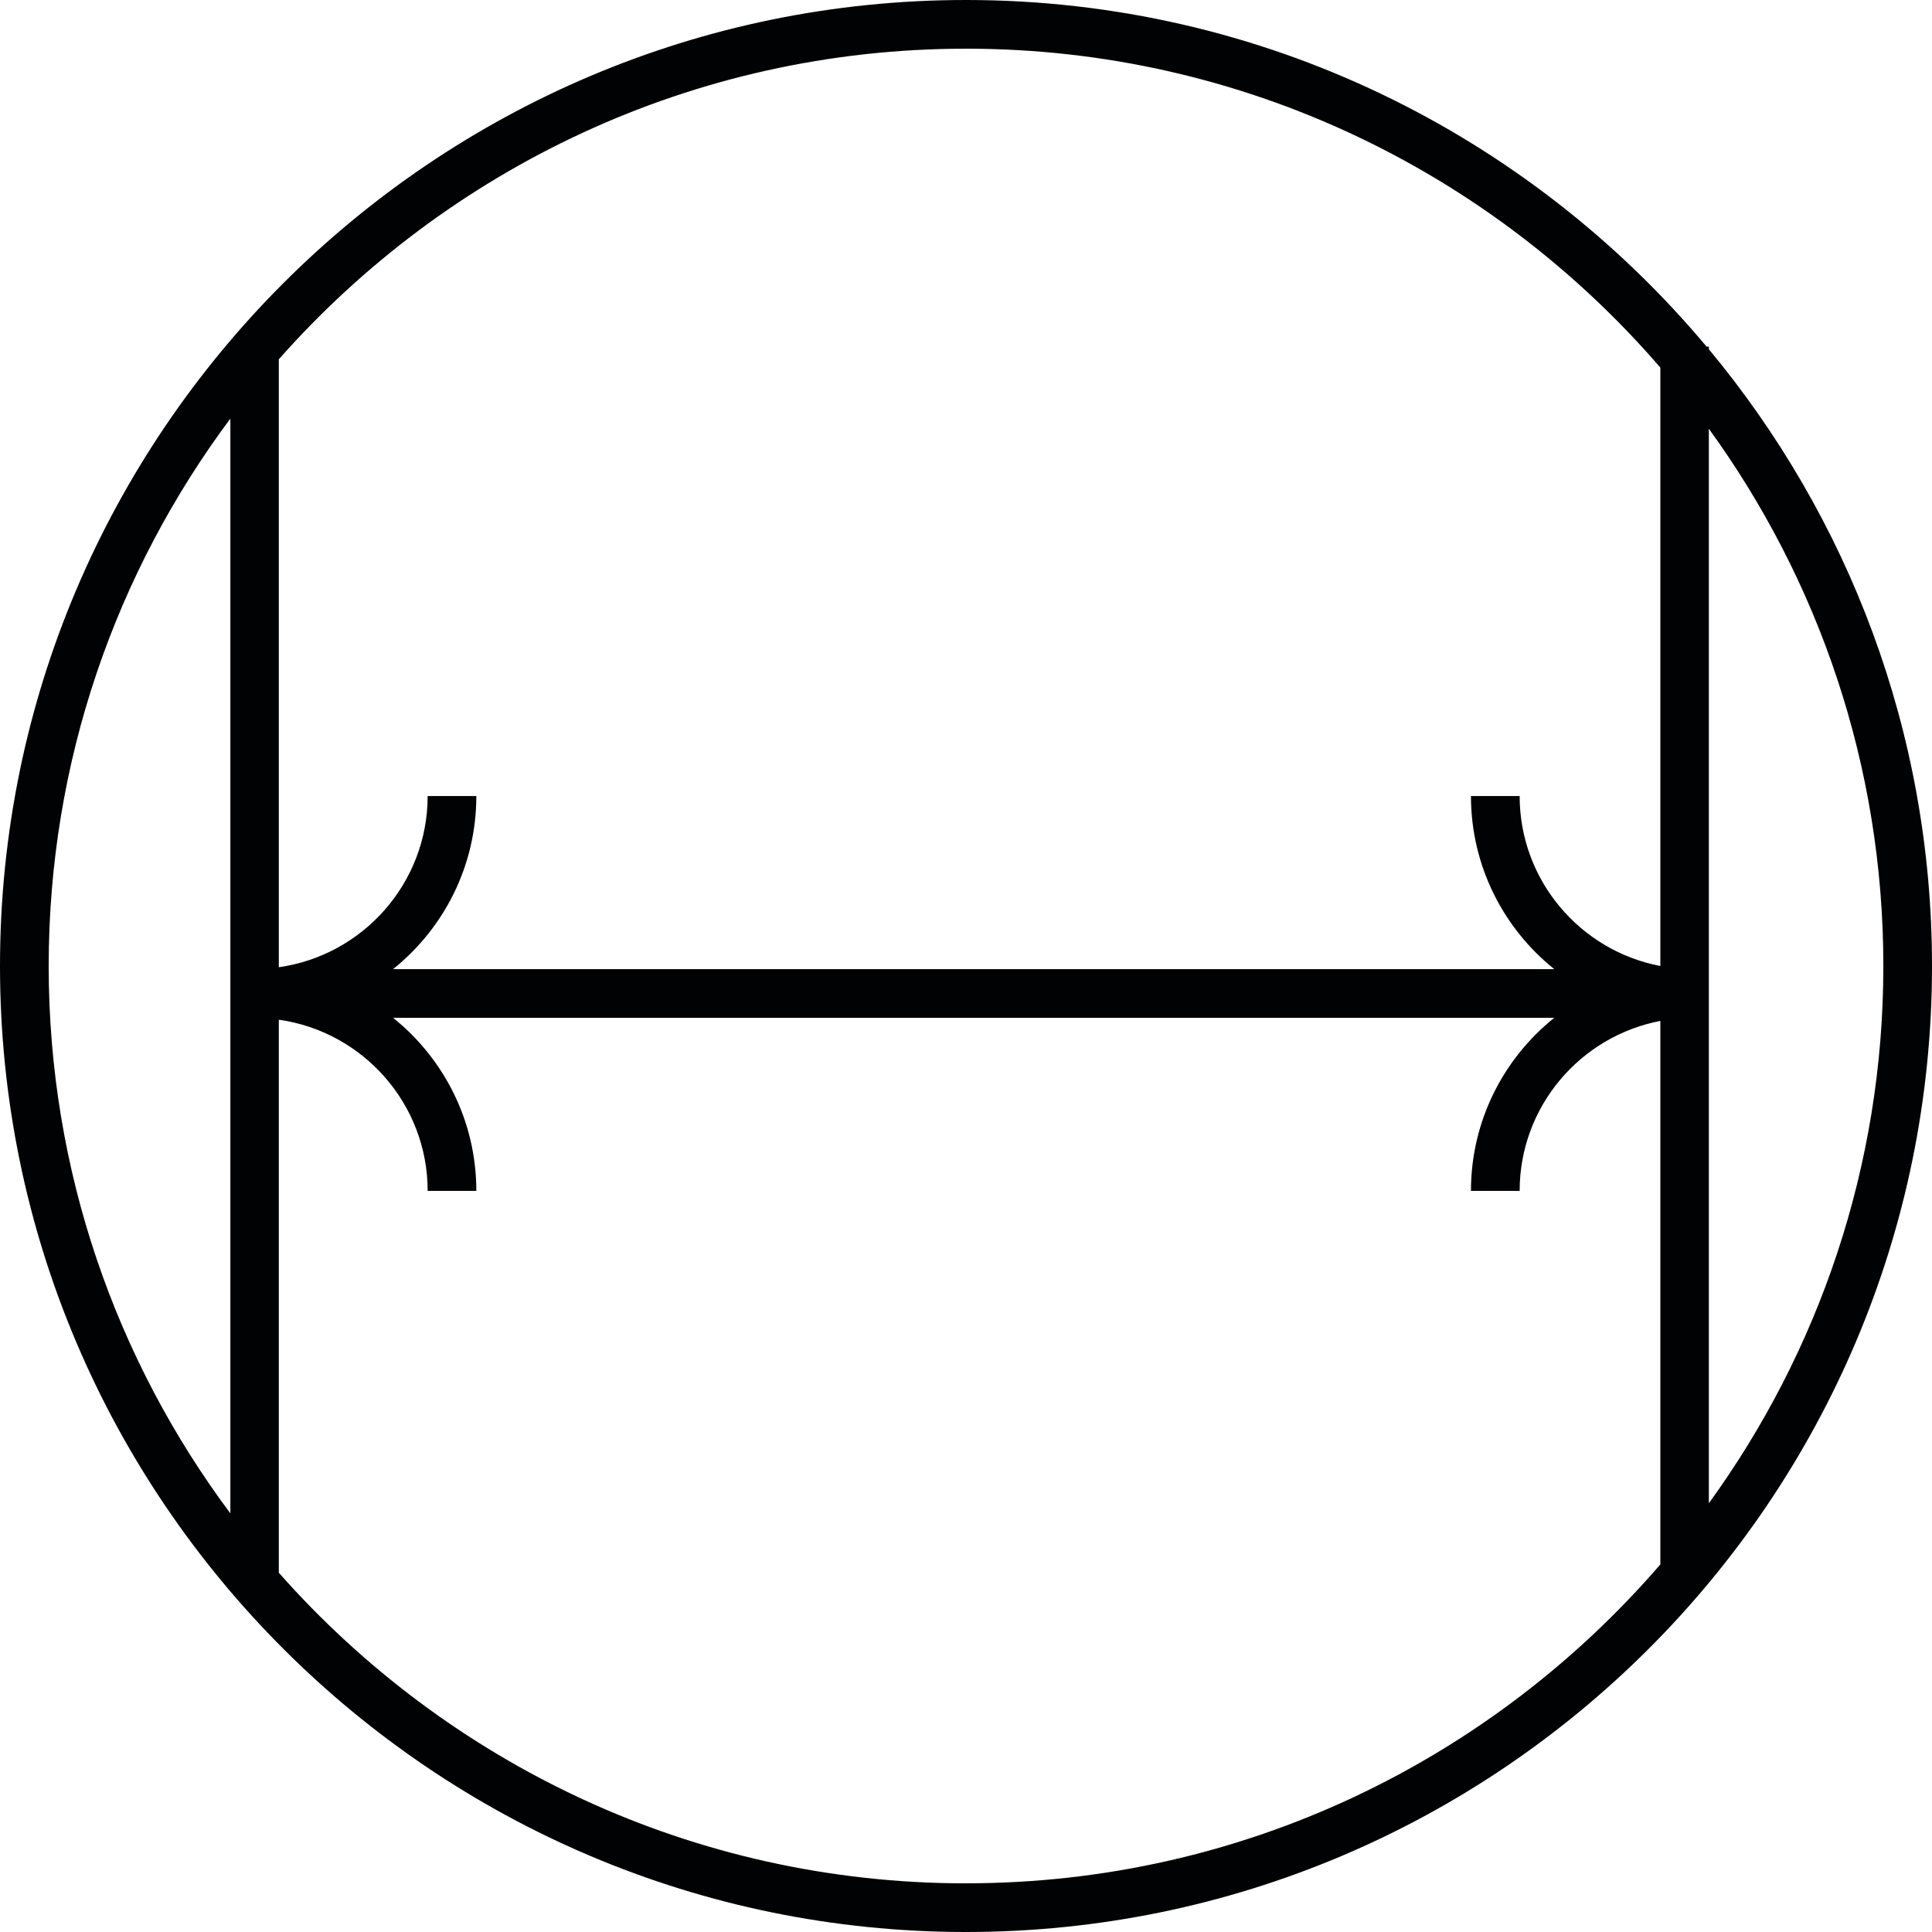 <?xml version="1.0" encoding="UTF-8"?><svg id="Layer_1" xmlns="http://www.w3.org/2000/svg" viewBox="0 0 600 600"><defs><style>.cls-1{fill:#010203;stroke-width:0px;}</style></defs><path class="cls-1" d="m530.7,108.46v-.82h-.71C474.91,41.9,392.27,0,300,0,134.58,0,0,134.58,0,300s134.58,300,300,300,300-134.58,300-300c0-72.76-26.06-139.54-69.3-191.54Zm54.19,191.54c0,62.28-20.15,119.92-54.19,166.85V133.15c34.04,46.94,54.19,104.57,54.19,166.85ZM300,15.12c86.11,0,163.36,38.46,215.64,99.04v185.84c-24.85-4.72-43.7-26.58-43.7-52.78h-15.12c0,21.72,10.11,41.12,25.87,53.75H122.07c15.76-12.63,25.86-32.03,25.86-53.75h-15.12c0,27.08-20.15,49.48-46.22,53.16V111.58C138.83,52.48,215.11,15.12,300,15.12Zm-228.46,114.89v339.99c-35.43-47.49-56.42-106.33-56.42-170s21-122.51,56.42-170Zm228.46,454.88c-84.89,0-161.17-37.37-213.41-96.46v-171.75c26.08,3.68,46.22,26.08,46.22,53.16h15.12c0-21.72-10.11-41.12-25.86-53.75h360.62c-15.76,12.63-25.87,32.03-25.87,53.75h15.12c0-26.2,18.85-48.05,43.7-52.78v168.78c-52.28,60.58-129.53,99.04-215.64,99.04Z"/></svg>